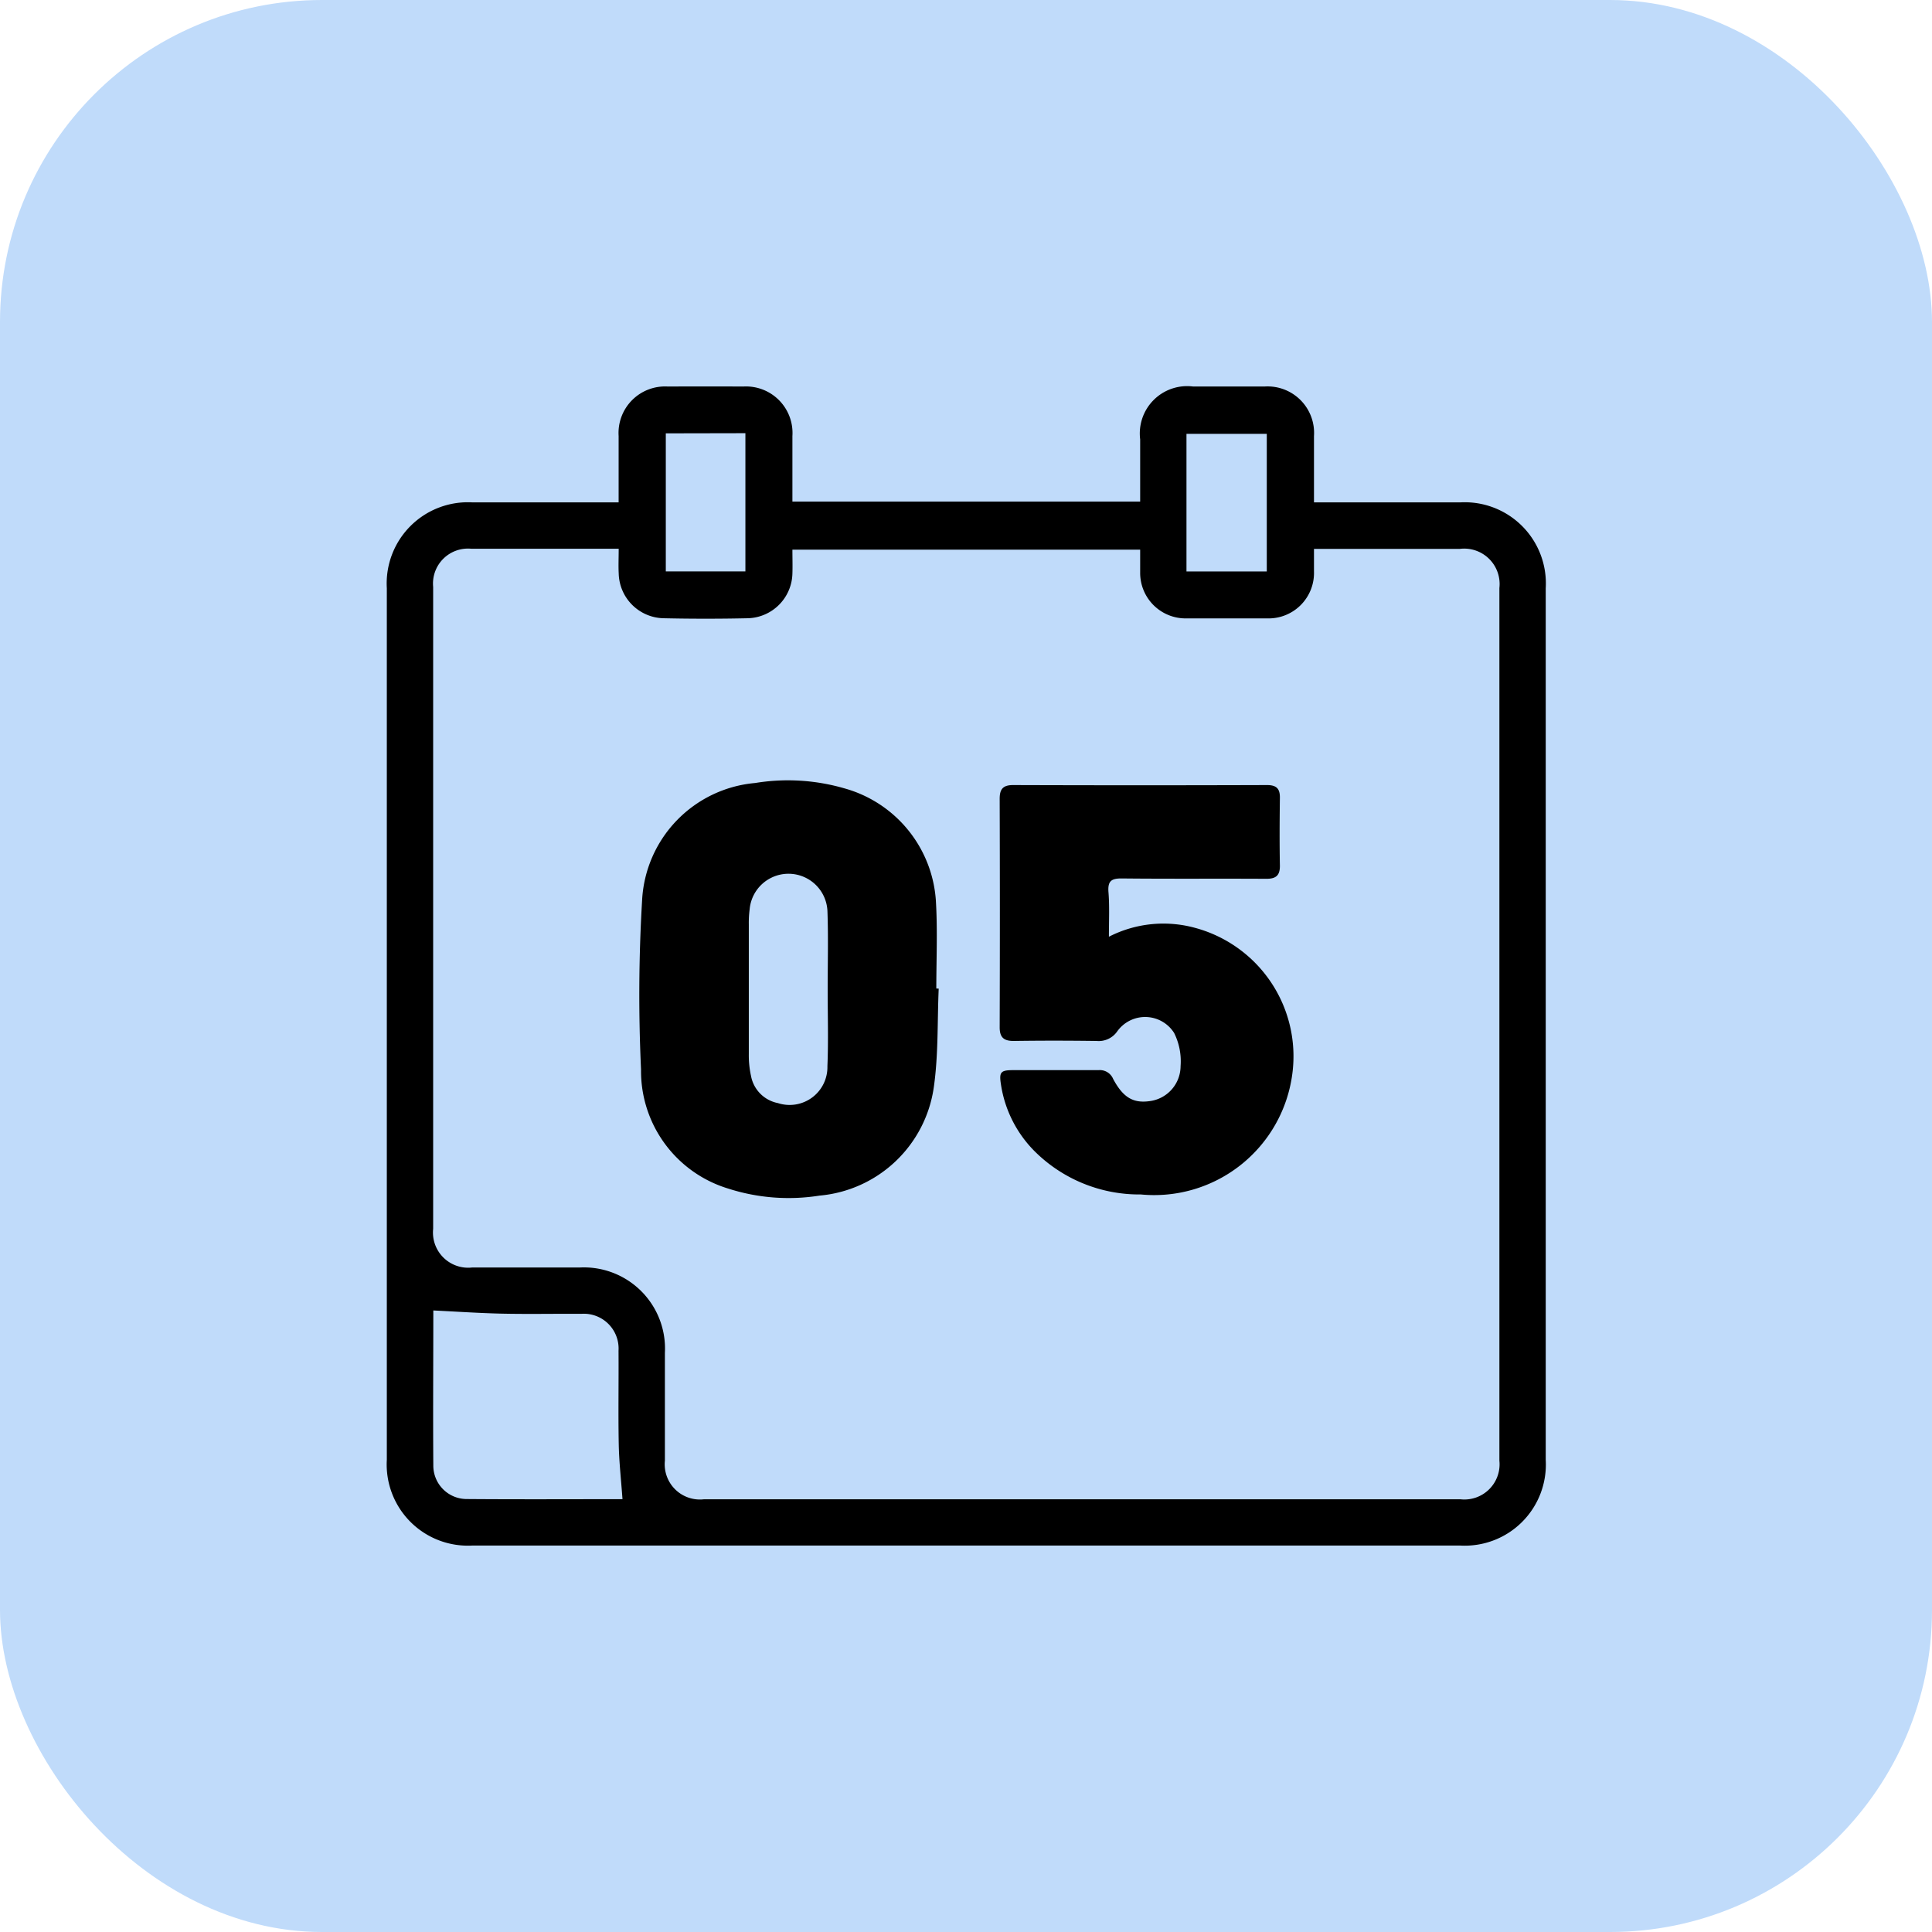 <svg id="b" xmlns="http://www.w3.org/2000/svg" width="60" height="60" viewBox="0 0 60 60">
  <g id="a">
    <rect id="Rectangle_2" data-name="Rectangle 2" width="60" height="60" rx="10" fill="#c0dbfa"/>
    <g id="Group_13200" data-name="Group 13200" transform="translate(-106.398 -196.347)">
      <path id="Path_20979" data-name="Path 20979" d="M125.61,211.949c0-.721,0-1.392,0-2.062a1.445,1.445,0,0,1,1.529-1.536q1.17-.006,2.339,0a1.444,1.444,0,0,1,1.529,1.536c0,.671,0,1.341,0,2.037h10.8q0-.968,0-1.932a1.47,1.47,0,0,1,1.641-1.642c.744,0,1.488,0,2.231,0a1.444,1.444,0,0,1,1.526,1.54c0,.67,0,1.341,0,2.059h.4q2.069,0,4.139,0a2.521,2.521,0,0,1,2.658,2.669q0,13.533,0,27.066a2.519,2.519,0,0,1-2.666,2.661q-15.331,0-30.662,0a2.522,2.522,0,0,1-2.663-2.664q0-13.533,0-27.066a2.522,2.522,0,0,1,2.661-2.666q2.051,0,4.1,0Zm0,1.44h-.326c-1.415,0-2.831,0-4.246,0a1.086,1.086,0,0,0-1.188,1.184q0,9.969,0,19.937a1.093,1.093,0,0,0,1.213,1.2c1.115,0,2.231,0,3.346,0a2.52,2.52,0,0,1,2.638,2.652c0,1.116,0,2.231,0,3.347a1.093,1.093,0,0,0,1.209,1.2q11.748,0,23.5,0a1.094,1.094,0,0,0,1.207-1.2q0-13.549,0-27.1a1.1,1.1,0,0,0-1.228-1.216q-2.087,0-4.174,0h-.356c0,.27,0,.485,0,.7a1.412,1.412,0,0,1-1.441,1.459q-1.259,0-2.519,0a1.412,1.412,0,0,1-1.438-1.426c0-.236,0-.472,0-.708h-10.8c0,.263.008.5,0,.74a1.423,1.423,0,0,1-1.382,1.389q-1.313.029-2.627,0a1.424,1.424,0,0,1-1.385-1.386C125.6,213.918,125.612,213.679,125.612,213.389Zm.12,29.516c-.042-.591-.105-1.146-.116-1.7-.019-.97,0-1.941-.007-2.912a1.08,1.08,0,0,0-1.153-1.144c-.815-.005-1.63.012-2.444-.005-.711-.015-1.42-.064-2.168-.1.031-.068.013-.048.013-.027,0,1.618-.012,3.236,0,4.853a1.038,1.038,0,0,0,1.04,1.031C122.527,242.914,124.156,242.905,125.732,242.905Zm1.345-33.1v4.287h2.472V209.8Zm18.664,4.29v-4.275h-2.494v4.275Z" transform="translate(0 0)"/>
      <path id="Path_20980" data-name="Path 20980" d="M209.435,342.348c-.044,1.017-.008,2.046-.15,3.049a3.936,3.936,0,0,1-3.553,3.379,6.124,6.124,0,0,1-2.841-.221,3.814,3.814,0,0,1-2.7-3.7,49.742,49.742,0,0,1,.033-5.249,3.855,3.855,0,0,1,3.51-3.644,6.294,6.294,0,0,1,2.776.167,3.888,3.888,0,0,1,2.843,3.589c.047.873.008,1.75.008,2.626Zm-3.448.035c0-.8.022-1.608-.006-2.411a1.211,1.211,0,0,0-2.417-.089,3.255,3.255,0,0,0-.026.466c0,1.344,0,2.687,0,4.031a2.962,2.962,0,0,0,.068.677,1.054,1.054,0,0,0,.834.845,1.174,1.174,0,0,0,1.539-1.145C206.012,343.968,205.987,343.175,205.987,342.384Z" transform="translate(-73.885 -115.298)"/>
      <path id="Path_20981" data-name="Path 20981" d="M320.178,342.074a3.717,3.717,0,0,1,2.656-.281,4.131,4.131,0,0,1,3.041,4.534,4.327,4.327,0,0,1-4.705,3.751,4.606,4.606,0,0,1-3.308-1.351,3.721,3.721,0,0,1-1.035-2.054c-.063-.394-.014-.454.369-.456.888,0,1.775,0,2.663,0a.448.448,0,0,1,.451.274c.321.6.648.775,1.2.678a1.1,1.1,0,0,0,.894-1.077,1.975,1.975,0,0,0-.2-1.029,1.065,1.065,0,0,0-1.77-.046.7.7,0,0,1-.639.294c-.852-.011-1.7-.013-2.555,0-.317.005-.456-.1-.454-.43q.012-3.545,0-7.09c0-.3.1-.428.421-.427q3.94.013,7.881,0c.3,0,.406.116.4.405-.009.7-.013,1.392,0,2.087.006.313-.117.421-.425.419-1.5-.009-3,.005-4.5-.011-.322,0-.419.095-.4.409C320.2,341.114,320.178,341.557,320.178,342.074Z" transform="translate(-179.342 -116.636)"/>
    </g>
  </g>
</svg>
